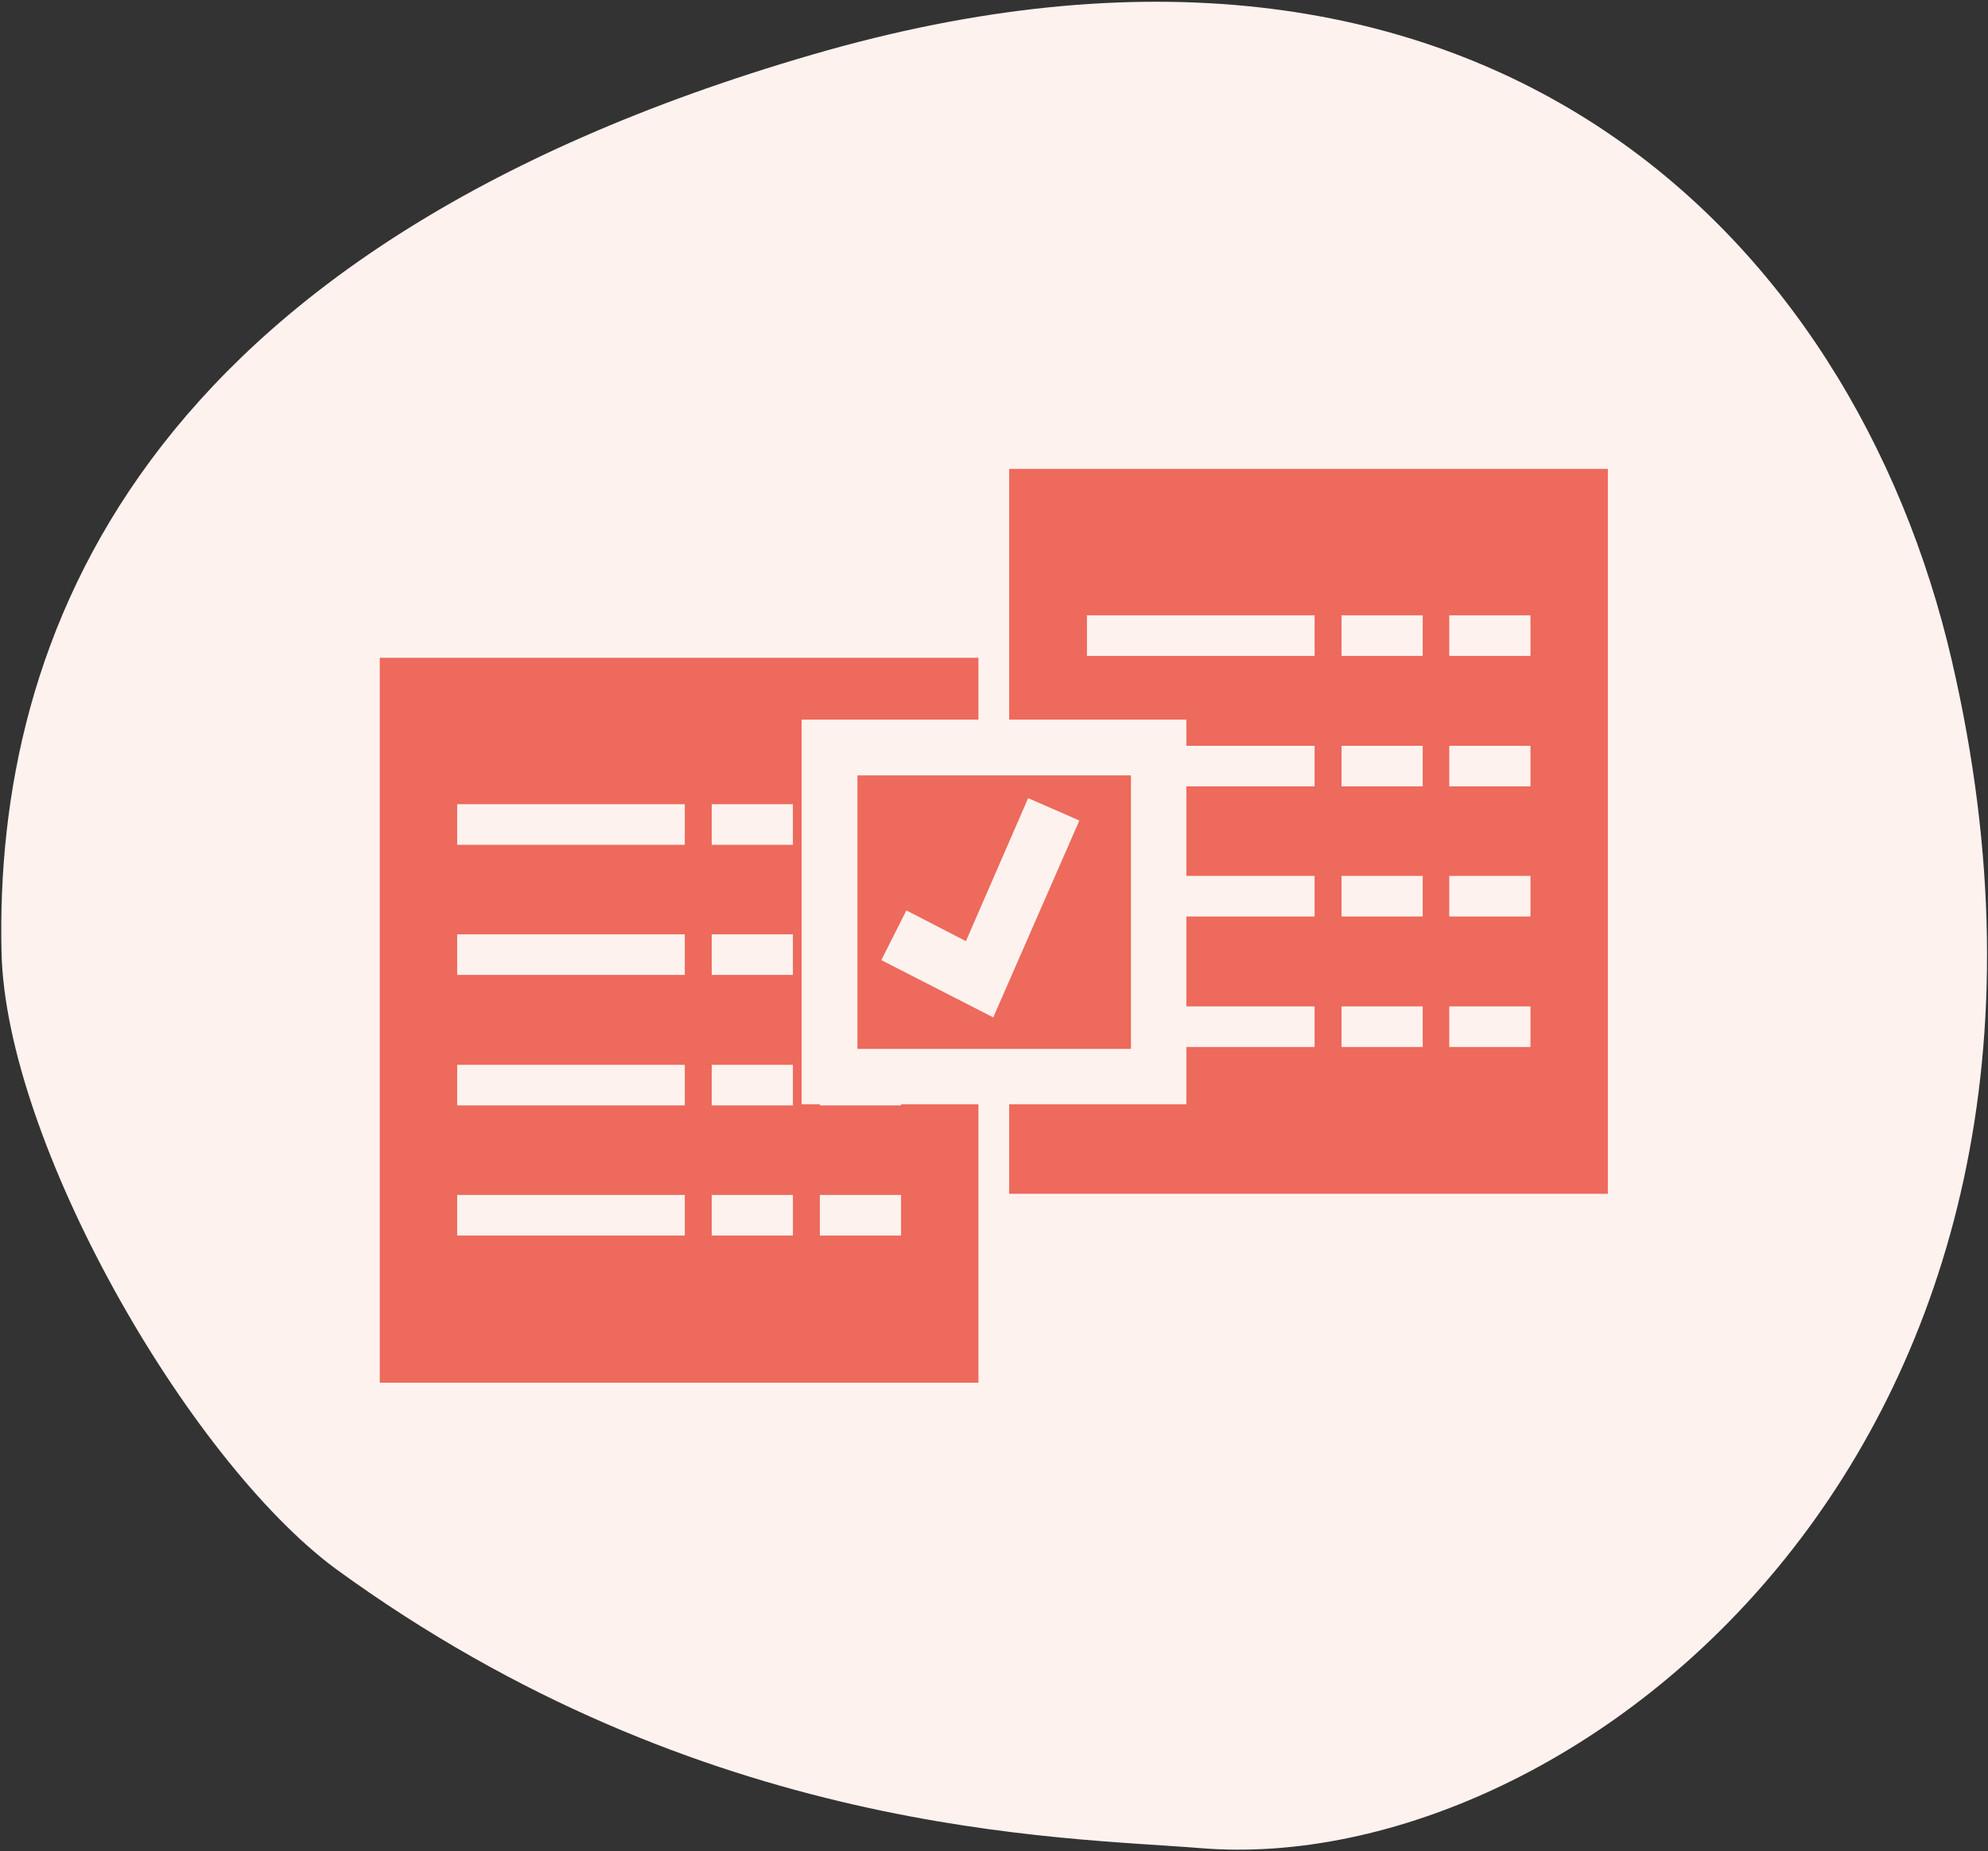<?xml version="1.0" encoding="UTF-8"?> <svg xmlns="http://www.w3.org/2000/svg" id="Layer_1" data-name="Layer 1" version="1.1" viewBox="0 0 524 488"><rect x="0" y="0" width="524" height="488" fill="#333333" stroke="none"/><defs><style> .cls-1 { fill-rule: evenodd; } .cls-1, .cls-2, .cls-3, .cls-4 { stroke-width: 0px; } .cls-1, .cls-3, .cls-4 { fill: #fef2ef; } .cls-1, .cls-4, .cls-5 { isolation: isolate; } .cls-2 { fill: #ed6a5c; } </style></defs><path class="cls-1" d="M214.1,14.4C36,66.2-1.5,168.8.4,251c1.1,49.8,48.8,133.4,88,162.5,97,70.7,191.5,70.7,228.1,73.7,99.5,8.1,245.5-107.7,198-312.9C488.6,62.2,390.6-37,214.1,14.4Z"></path><g><path class="cls-2" d="M96.6,169.8v198.3h164.9v-198.3H96.6ZM180.5,325.7h-60v-10.7h60v10.7ZM180.5,291.4h-60v-10.7h60v10.7ZM180.5,257h-60v-10.7h60v10.7ZM180.5,222.7h-60v-10.7h60v10.7ZM209,325.7h-21.4v-10.7h21.4v10.7ZM209,291.4h-21.4v-10.7h21.4v10.7ZM209,257h-21.4v-10.7h21.4v10.7ZM209,222.7h-21.4v-10.7h21.4v10.7ZM237.5,325.7h-21.4v-10.7h21.4v10.7ZM237.5,291.4h-21.4v-10.7h21.4v10.7ZM237.5,257h-21.4v-10.7h21.4v10.7ZM237.5,222.7h-21.4v-10.7h21.4v10.7Z"></path><path class="cls-2" d="M262.5,120v198.3h164.9V120h-164.9ZM346.5,276h-60v-10.7h60v10.7ZM346.5,241.6h-60v-10.7h60v10.7ZM346.5,207.3h-60v-10.7h60v10.7ZM346.5,172.9h-60v-10.7h60v10.7ZM375,276h-21.4v-10.7h21.4v10.7ZM375,241.6h-21.4v-10.7h21.4v10.7ZM375,207.3h-21.4v-10.7h21.4v10.7ZM375,172.9h-21.4v-10.7h21.4v10.7ZM403.4,276h-21.4v-10.7h21.4v10.7ZM403.4,241.6h-21.4v-10.7h21.4v10.7ZM403.4,207.3h-21.4v-10.7h21.4v10.7ZM403.4,172.9h-21.4v-10.7h21.4v10.7Z"></path><path class="cls-4" d="M265.1,371.6H93v-205.4h172v205.4ZM100.1,364.5h157.8v-191.1H100.1v191.1Z"></path><path class="cls-4" d="M431,321.8h-172V116.4h172v205.4h0ZM266,314.7h157.8V123.6h-157.8v191.2Z"></path><rect class="cls-2" x="218.6" y="197.1" width="86.7" height="86.7"></rect><path class="cls-4" d="M312.7,291.1h-101.4v-101.4h101.4v101.4ZM226,276.5h72.1v-72.1h-72.1v72.1Z"></path><g class="cls-5"><polygon class="cls-3" points="261.8 268.2 232.3 253.1 238.9 240 254.6 248.1 271 210.4 284.5 216.3 261.8 268.2"></polygon></g></g></svg> 